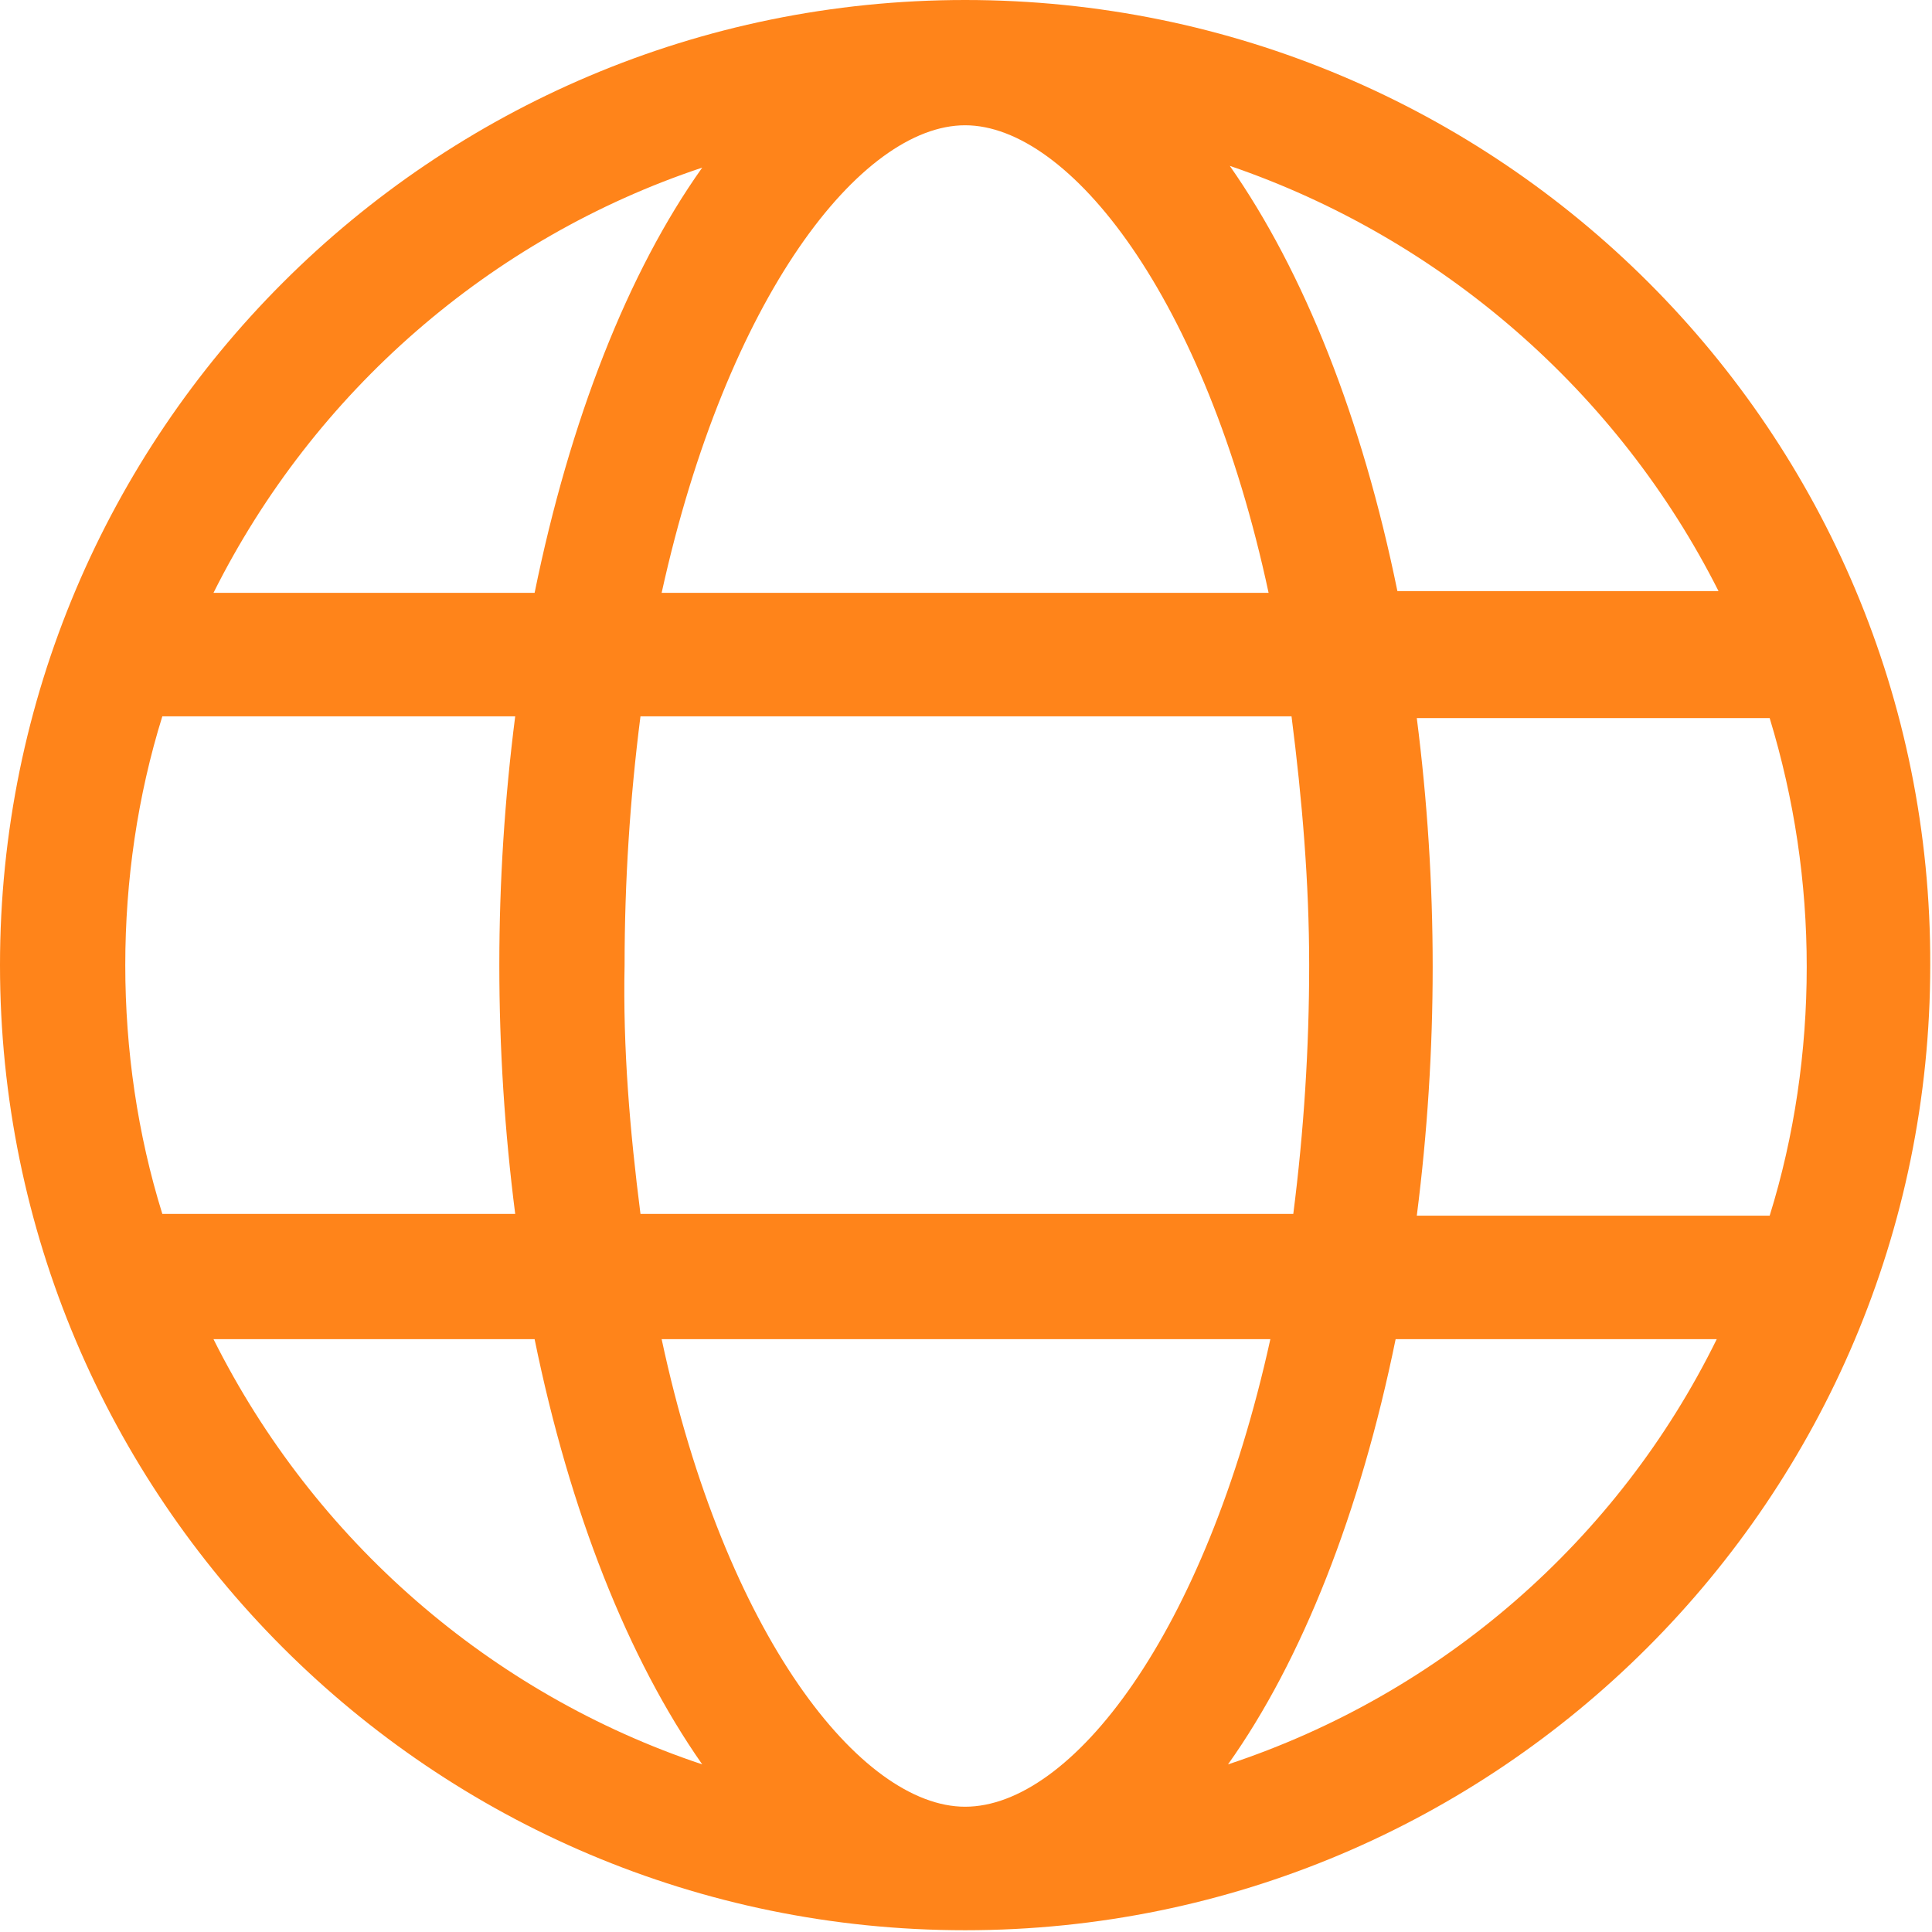<?xml version="1.0" encoding="utf-8"?>
<!-- Generator: Adobe Illustrator 25.4.1, SVG Export Plug-In . SVG Version: 6.00 Build 0)  -->
<svg version="1.1" id="Ebene_1" xmlns="http://www.w3.org/2000/svg" xmlns:xlink="http://www.w3.org/1999/xlink" x="0px" y="0px"
	 viewBox="0 0 109.5 109.5" style="enable-background:new 0 0 109.5 109.5;" xml:space="preserve">
<style type="text/css">
	.st0{fill:#FF841A;}
</style>
<path id="Pfad_92" class="st0" d="M54.7,0C24.5,0,0,24.5,0,54.7c0,0,0,0,0,0c0,30.2,24.5,54.7,54.7,54.7c0,0,0,0,0,0
	c30.2,0,54.7-24.5,54.7-54.7c0,0,0,0,0,0C109.5,24.5,85,0,54.7,0C54.7,0,54.7,0,54.7,0z M97.4,33.5H79.2c-2-9.8-5.3-18.1-9.5-24.1
	C81.7,13.5,91.7,22.2,97.4,33.5z M74.2,54.7c0,4.7-0.3,9.4-0.9,14.1H36.3c-0.6-4.7-1-9.4-0.9-14.1c0-4.7,0.3-9.4,0.9-14.1h36.9
	C73.8,45.3,74.2,50,74.2,54.7z M54.7,7.1c5.9,0,13.6,9.7,17.2,26.5H37.5C41.2,16.8,48.8,7.1,54.7,7.1z M39.8,9.5
	c-4.2,5.9-7.5,14.3-9.5,24.1H12.1C17.8,22.2,27.8,13.5,39.8,9.5z M7.1,54.7c0-4.8,0.7-9.6,2.1-14.1h20c-0.6,4.7-0.9,9.4-0.9,14.1
	c0,4.7,0.3,9.4,0.9,14.1h-20C7.8,64.3,7.1,59.5,7.1,54.7z M12.1,75.9h18.2c2,9.8,5.3,18.1,9.5,24.1C27.8,96,17.8,87.3,12.1,75.9
	L12.1,75.9z M54.7,102.4c-5.9,0-13.6-9.7-17.2-26.5H72C68.3,92.7,60.7,102.4,54.7,102.4z M69.6,100c4.2-5.9,7.5-14.3,9.5-24.1h18.2
	C91.7,87.3,81.7,96,69.6,100z M80.3,68.9c0.6-4.7,0.9-9.4,0.9-14.1c0-4.7-0.3-9.4-0.9-14.1h20c1.4,4.6,2.1,9.3,2.1,14.1
	c0,4.8-0.7,9.6-2.1,14.1H80.3z"/>
</svg>
